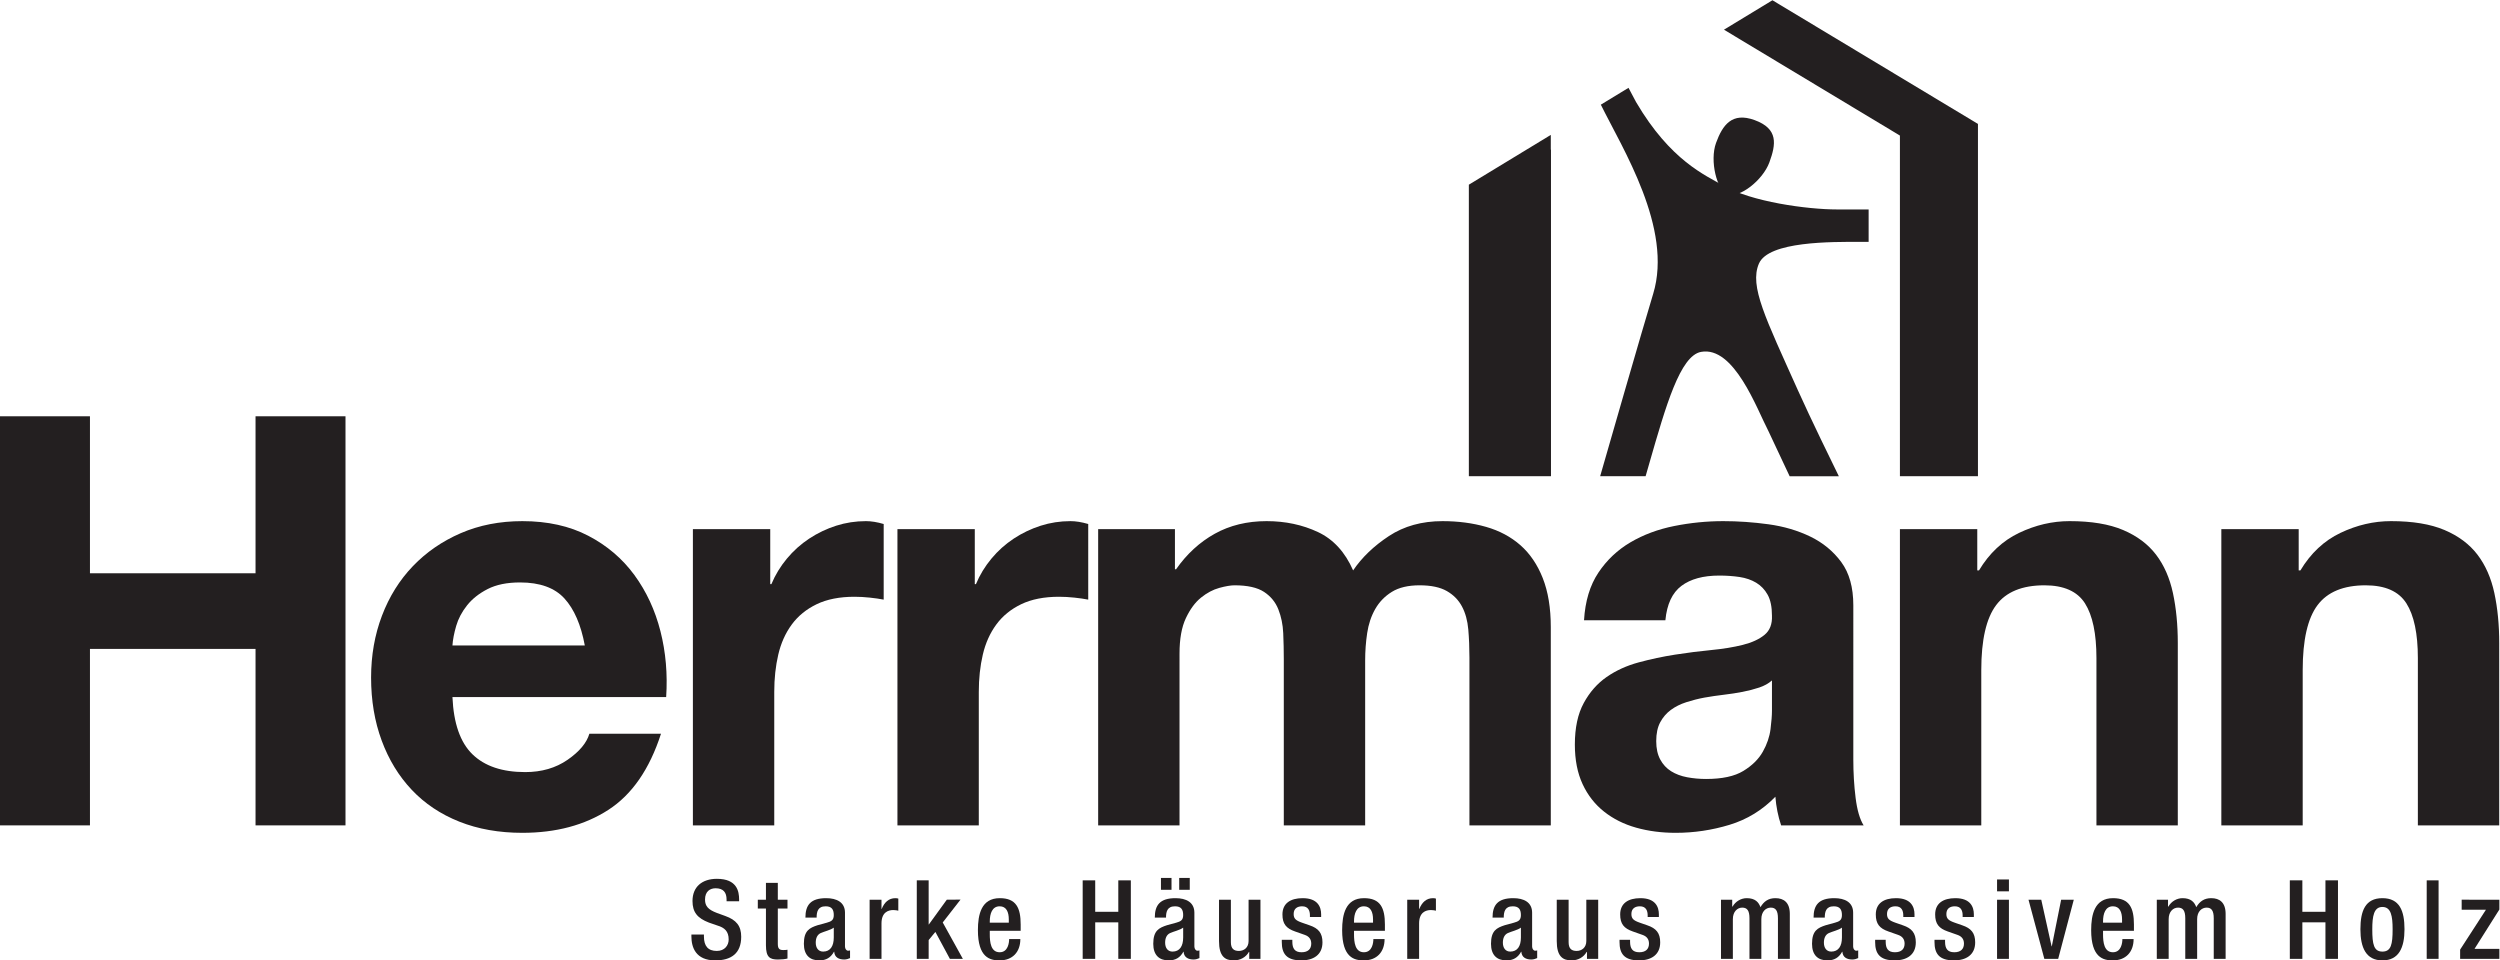 <?xml version="1.0" encoding="UTF-8" standalone="no"?>
<svg
   xmlns:dc="http://purl.org/dc/elements/1.1/"
   xmlns:cc="http://creativecommons.org/ns#"
   xmlns:rdf="http://www.w3.org/1999/02/22-rdf-syntax-ns#"
   xmlns:svg="http://www.w3.org/2000/svg"
   xmlns="http://www.w3.org/2000/svg"
   viewBox="0 0 1090.667 418.987"
   height="418.987"
   width="1090.667"
   xml:space="preserve"
   id="svg2"
   version="1.1"><defs
     id="defs6" /><g
     transform="matrix(1.333,0,0,-1.333,0,418.987)"
     id="g10"><g
       transform="scale(0.1)"
       id="g12"><path
         id="path14"
         style="fill:#231f20;fill-opacity:1;fill-rule:nonzero;stroke:none"
         d="m 294.402,1780.76 v -513.81 h 541.93 v 513.81 H 1130.74 V 441.879 H 836.332 V 1019.44 H 294.402 V 441.879 H 0 V 1780.76 h 294.402" /><path
         id="path16"
         style="fill:#231f20;fill-opacity:1;fill-rule:nonzero;stroke:none"
         d="m 1847.37,1184.45 c -31.88,34.99 -80.34,52.5 -145.32,52.5 -42.52,0 -77.83,-7.2 -105.95,-21.56 -28.13,-14.38 -50.63,-32.19 -67.51,-53.44 -16.88,-21.27 -28.77,-43.77 -35.63,-67.5 -6.88,-23.77 -10.95,-45.01 -12.19,-63.76 h 433.17 c -12.51,67.51 -34.69,118.75 -66.57,153.76 z M 1546.41,674.398 c 39.99,-38.757 97.51,-58.128 172.51,-58.128 53.74,0 100,13.421 138.77,40.312 38.73,26.867 62.49,55.328 71.26,85.328 h 234.39 C 2125.84,625.648 2068.32,542.488 1990.83,492.512 1913.3,442.488 1819.54,417.5 1709.55,417.5 c -76.27,0 -145.04,12.191 -206.27,36.559 -61.27,24.382 -113.16,59.082 -155.64,104.082 -42.52,45.007 -75.34,98.738 -98.45,161.269 -23.15,62.488 -34.69,131.262 -34.69,206.27 0,72.492 11.86,139.99 35.63,202.52 23.73,62.5 57.48,116.55 101.26,162.2 43.74,45.62 95.92,81.56 156.57,107.82 60.62,26.25 127.81,39.38 201.59,39.38 82.51,0 154.38,-15.94 215.65,-47.81 61.23,-31.89 111.57,-74.72 150.95,-128.46 39.37,-53.76 67.8,-115.03 85.31,-183.77 17.5,-68.76 23.74,-140.63 18.76,-215.638 h -699.45 c 3.76,-86.262 25.61,-148.781 65.64,-187.524" /><path
         id="path18"
         style="fill:#231f20;fill-opacity:1;fill-rule:nonzero;stroke:none"
         d="m 2520.86,1411.35 v -180.02 h 3.75 c 12.49,30 29.36,57.81 50.63,83.45 21.25,25.6 45.62,47.49 73.14,65.63 27.48,18.1 56.87,32.17 88.13,42.19 31.23,9.99 63.76,15 97.51,15 17.49,0 36.86,-3.14 58.13,-9.38 V 1180.7 c -12.51,2.5 -27.51,4.69 -45,6.57 -17.53,1.87 -34.4,2.81 -50.63,2.81 -48.76,0 -90.01,-8.14 -123.77,-24.38 -33.75,-16.26 -60.94,-38.44 -81.56,-66.57 -20.63,-28.13 -35.34,-60.94 -44.07,-98.44 -8.76,-37.51 -13.13,-78.151 -13.13,-121.901 v -436.91 h -266.28 v 969.471 h 253.15" /><path
         id="path20"
         style="fill:#231f20;fill-opacity:1;fill-rule:nonzero;stroke:none"
         d="m 3190.3,1411.35 v -180.02 h 3.75 c 12.48,30 29.36,57.81 50.63,83.45 21.24,25.6 45.62,47.49 73.13,65.63 27.48,18.1 56.87,32.17 88.14,42.19 31.23,9.99 63.75,15 97.51,15 17.49,0 36.85,-3.14 58.13,-9.38 V 1180.7 c -12.52,2.5 -27.52,4.69 -45.01,6.57 -17.52,1.87 -34.4,2.81 -50.63,2.81 -48.75,0 -90.01,-8.14 -123.76,-24.38 -33.75,-16.26 -60.94,-38.44 -81.57,-66.57 -20.63,-28.13 -35.34,-60.94 -44.07,-98.44 -8.76,-37.51 -13.13,-78.151 -13.13,-121.901 v -436.91 h -266.27 v 969.471 h 253.15" /><path
         id="path22"
         style="fill:#231f20;fill-opacity:1;fill-rule:nonzero;stroke:none"
         d="m 3845.36,1411.35 v -131.27 h 3.75 c 34.98,49.99 77.17,88.75 126.57,116.26 49.37,27.49 105.96,41.26 169.71,41.26 61.23,0 117.2,-11.9 167.83,-35.63 50.62,-23.77 89.06,-65.63 115.33,-125.64 28.73,42.49 67.79,79.99 117.19,112.52 49.37,32.49 107.83,48.75 175.33,48.75 51.25,0 98.75,-6.27 142.52,-18.75 43.73,-12.51 81.25,-32.52 112.5,-60.01 31.23,-27.51 55.62,-63.46 73.14,-107.82 17.48,-44.39 26.25,-97.83 26.25,-160.32 V 441.879 h -266.29 v 549.43 c 0,32.491 -1.25,63.111 -3.75,91.881 -2.52,28.75 -9.37,53.74 -20.62,75.01 -11.25,21.24 -27.83,38.12 -49.69,50.63 -21.89,12.48 -51.56,18.75 -89.06,18.75 -37.52,0 -67.83,-7.21 -90.96,-21.56 -23.14,-14.39 -41.25,-33.15 -54.37,-56.26 -13.13,-23.15 -21.9,-49.4 -26.25,-78.76 -4.4,-29.39 -6.57,-59.06 -6.57,-89.07 V 441.879 h -266.28 v 543.812 c 0,28.739 -0.65,57.179 -1.88,85.309 -1.25,28.13 -6.56,54.06 -15.94,77.82 -9.37,23.73 -25.02,42.81 -46.87,57.2 -21.9,14.35 -54.08,21.56 -96.56,21.56 -12.52,0 -29.09,-2.81 -49.71,-8.44 -20.62,-5.62 -40.64,-16.26 -60,-31.87 -19.4,-15.66 -35.95,-38.16 -49.7,-67.51 -13.77,-29.39 -20.62,-67.83 -20.62,-115.32 V 441.879 h -266.28 v 969.471 h 251.28" /><path
         id="path24"
         style="fill:#231f20;fill-opacity:1;fill-rule:nonzero;stroke:none"
         d="m 5757.1,892.859 c -16.87,-5.617 -35.02,-10.32 -54.38,-14.07 -19.39,-3.75 -39.7,-6.879 -60.94,-9.367 -21.28,-2.524 -42.52,-5.633 -63.76,-9.383 -20.01,-3.75 -39.69,-8.758 -59.07,-15 -19.39,-6.269 -36.27,-14.707 -50.62,-25.309 -14.39,-10.64 -25.96,-24.082 -34.7,-40.32 -8.76,-16.262 -13.13,-36.89 -13.13,-61.879 0,-23.761 4.37,-43.781 13.13,-60.011 8.74,-16.258 20.63,-29.059 35.63,-38.438 15,-9.371 32.49,-15.934 52.5,-19.684 19.99,-3.75 40.62,-5.628 61.89,-5.628 52.5,0 93.11,8.73 121.88,26.25 28.74,17.492 49.99,38.441 63.76,62.812 13.74,24.387 22.18,49.059 25.31,74.078 3.11,24.988 4.69,45.012 4.69,60.012 v 99.379 c -11.25,-10.02 -25.31,-17.809 -42.19,-23.442 z m -525.99,375.971 c 27.49,41.26 62.5,74.37 105.01,99.38 42.49,24.99 90.3,42.82 143.46,53.45 53.11,10.61 106.56,15.94 160.33,15.94 48.75,0 98.12,-3.46 148.13,-10.31 49.99,-6.89 95.64,-20.34 136.89,-40.32 41.26,-20.02 75.01,-47.82 101.26,-83.44 26.26,-35.64 39.38,-82.83 39.38,-141.58 V 657.52 c 0,-43.77 2.49,-85.641 7.5,-125.629 4.98,-40.02 13.74,-70.032 26.25,-90.012 h -270.03 c -5.01,15 -9.08,30.293 -12.19,45.93 -3.13,15.632 -5.33,31.57 -6.56,47.832 -42.51,-43.77 -92.53,-74.403 -150.01,-91.891 -57.52,-17.488 -116.26,-26.25 -176.27,-26.25 -46.27,0 -89.39,5.629 -129.38,16.879 -40.03,11.25 -75.01,28.742 -105.01,52.5 -30.01,23.742 -53.45,53.742 -70.32,90.012 -16.88,36.25 -25.32,79.371 -25.32,129.39 0,54.989 9.67,100.321 29.07,135.949 19.36,35.622 44.35,64.051 75.01,85.321 30.61,21.238 65.62,37.179 105.01,47.808 39.37,10.621 79.05,19.063 119.07,25.331 39.99,6.24 79.37,11.25 118.13,15 38.74,3.75 73.14,9.37 103.14,16.87 30,7.5 53.74,18.43 71.26,32.81 17.49,14.36 25.6,35.32 24.37,62.83 0,28.74 -4.69,51.56 -14.06,68.44 -9.38,16.88 -21.89,30 -37.5,39.38 -15.65,9.37 -33.76,15.61 -54.39,18.75 -20.62,3.1 -42.83,4.68 -66.57,4.68 -52.5,0 -93.76,-11.25 -123.76,-33.75 -30,-22.5 -47.52,-60 -52.5,-112.5 h -266.28 c 3.75,62.49 19.37,114.38 46.88,155.63" /><path
         id="path26"
         style="fill:#231f20;fill-opacity:1;fill-rule:nonzero;stroke:none"
         d="m 6471.25,1411.35 v -135.02 h 5.62 c 33.75,56.26 77.49,97.19 131.26,122.83 53.74,25.61 108.76,38.44 165.02,38.44 71.25,0 129.68,-9.7 175.32,-29.06 45.63,-19.4 81.57,-46.27 107.83,-80.64 26.25,-34.39 44.68,-76.27 55.32,-125.63 10.6,-49.41 15.93,-104.07 15.93,-164.08 V 441.879 h -266.27 v 547.562 c 0,79.979 -12.52,139.689 -37.51,179.069 -25.02,39.38 -69.38,59.07 -133.13,59.07 -72.52,0 -125.02,-21.56 -157.52,-64.7 -32.52,-43.12 -48.75,-114.09 -48.75,-212.829 V 441.879 h -266.28 v 969.471 h 253.16" /><path
         id="path28"
         style="fill:#231f20;fill-opacity:1;fill-rule:nonzero;stroke:none"
         d="m 7523.2,1411.35 v -135.02 h 5.62 c 33.75,56.26 77.49,97.19 131.26,122.83 53.74,25.61 108.76,38.44 165.02,38.44 71.25,0 129.68,-9.7 175.32,-29.06 45.63,-19.4 81.58,-46.27 107.84,-80.64 26.25,-34.39 44.67,-76.27 55.31,-125.63 10.6,-49.41 15.94,-104.07 15.94,-164.08 V 441.879 h -266.27 v 547.562 c 0,79.979 -12.52,139.689 -37.51,179.069 -25.02,39.38 -69.39,59.07 -133.14,59.07 -72.52,0 -125.02,-21.56 -157.52,-64.7 -32.52,-43.12 -48.75,-114.09 -48.75,-212.829 V 441.879 h -266.28 v 969.471 h 253.16" /><path
         id="path30"
         style="fill:#231f20;fill-opacity:1;fill-rule:nonzero;stroke:none"
         d="M 2303.85,84.551 V 78.082 c 0,-31.301 13.67,-47.133 42.1,-47.133 25.91,0 38.86,18.352 38.86,37.422 0,26.98 -13.67,38.859 -36.7,45.688 l -28.07,9.711 c -37.42,14.402 -53.6,33.832 -53.6,70.531 0,46.769 31.66,72.668 79.87,72.668 65.84,0 72.68,-41.008 72.68,-67.629 v -5.758 h -41.02 v 5.398 c 0,23.391 -10.43,37.059 -35.98,37.059 -17.63,0 -34.54,-9.719 -34.54,-37.059 0,-21.96 11.15,-33.109 38.5,-43.539 l 27.7,-10.082 C 2410,132.41 2425.83,112.621 2425.83,77.371 2425.83,22.672 2392.72,0 2340.91,0 c -63.68,0 -78.07,42.461 -78.07,78.441 v 6.109 h 41.01" /><path
         id="path32"
         style="fill:#231f20;fill-opacity:1;fill-rule:nonzero;stroke:none"
         d="m 2480.17,198.621 h 26.62 v 55.039 h 38.86 v -55.039 h 31.66 v -28.789 h -31.66 V 54.34 c 0,-15.121 4.32,-20.52 17.63,-20.52 5.76,0 10.44,0.359 14.03,1.078 V 6.121 c -8.27,-2.16 -19.07,-3.242 -31.3,-3.242 -26.27,0 -39.22,7.203 -39.22,46.781 V 169.832 h -26.62 v 28.789" /><path
         id="path34"
         style="fill:#231f20;fill-opacity:1;fill-rule:nonzero;stroke:none"
         d="m 2728.79,107.23 c -10.07,-7.921 -31.66,-12.601 -43.17,-18 -11.15,-5.391 -15.83,-16.898 -15.83,-31.301 0,-16.188 7.92,-29.141 24.11,-29.141 23.38,0 34.89,17.633 34.89,46.062 z m 36.7,-61.89 c 0,-7.191 4.32,-13.68 10.08,-13.68 2.52,0 5.04,0.359 6.48,1.09 V 7.559 c -4.68,-2.16 -11.52,-4.68 -19.07,-4.68 -17.27,0 -31.67,6.84 -32.75,25.551 h -0.71 C 2719.08,9.359 2703.97,0 2681.3,0 c -30.94,0 -50.37,17.281 -50.37,54.34 0,43.172 18.71,52.172 44.97,60.801 l 30.23,8.281 c 14.03,3.949 22.66,7.91 22.66,24.82 0,17.629 -6.11,28.778 -26.62,28.778 -25.91,0 -29.5,-18.348 -29.5,-37.059 h -36.7 c 0,41.031 16.91,63.687 68,63.687 34.18,0 61.52,-13.308 61.52,-47.5 V 45.34" /><path
         id="path36"
         style="fill:#231f20;fill-opacity:1;fill-rule:nonzero;stroke:none"
         d="m 2846.1,198.621 h 38.86 v -30.23 h 0.72 c 8.64,21.589 23.03,35.257 44.97,35.257 4.33,0 6.84,-0.718 9.36,-1.437 v -39.57 c -2.88,0.711 -9.71,2.16 -16.19,2.16 -17.63,0 -38.86,-7.922 -38.86,-43.903 V 5.039 H 2846.1 V 198.621" /><path
         id="path38"
         style="fill:#231f20;fill-opacity:1;fill-rule:nonzero;stroke:none"
         d="m 3000.46,261.941 h 38.86 V 117.66 h 0.71 l 58.65,80.961 44.98,0.359 -58.29,-74.851 65.85,-119.09 h -42.46 l -47.5,88.16 -21.94,-26.641 V 5.039 h -38.86 V 261.941" /><path
         id="path40"
         style="fill:#231f20;fill-opacity:1;fill-rule:nonzero;stroke:none"
         d="m 3301.63,123.422 v 10.43 c 0,24.457 -7.92,43.168 -29.87,43.168 -24.83,0 -32.38,-24.461 -32.38,-49.649 v -3.949 z M 3239.38,96.789 V 85.641 c 0,-25.91 3.24,-59.012 32.38,-59.012 27.71,0 30.95,31.66 30.95,43.18 h 36.69 C 3339.4,26.98 3313.5,0 3271.4,0 c -31.66,0 -70.88,9.359 -70.88,98.949 0,50.731 10.79,104.699 71.6,104.699 53.97,0 68.36,-32.378 68.36,-86.347 V 96.789 h -101.1" /><path
         id="path42"
         style="fill:#231f20;fill-opacity:1;fill-rule:nonzero;stroke:none"
         d="m 3543.42,261.941 h 41.02 V 159.039 H 3660 v 102.902 h 41.02 V 5.039 H 3660 V 124.492 h -75.56 V 5.039 h -41.02 V 261.941" /><path
         id="path44"
         style="fill:#231f20;fill-opacity:1;fill-rule:nonzero;stroke:none"
         d="m 3859.34,269.859 h 34.54 V 231 h -34.54 z m 12.95,-162.629 c -10.07,-7.921 -31.66,-12.601 -43.17,-18 -11.16,-5.391 -15.83,-16.898 -15.83,-31.301 0,-16.188 7.91,-29.141 24.1,-29.141 23.39,0 34.9,17.633 34.9,46.062 z m -72.68,162.629 h 34.54 V 231 h -34.54 z M 3908.99,45.34 c 0,-7.191 4.32,-13.68 10.08,-13.68 2.52,0 5.03,0.359 6.47,1.09 V 7.559 c -4.68,-2.16 -11.51,-4.68 -19.07,-4.68 -17.27,0 -31.66,6.84 -32.74,25.551 h -0.72 C 3862.58,9.359 3847.47,0 3824.8,0 c -30.95,0 -50.38,17.281 -50.38,54.34 0,43.172 18.71,52.172 44.98,60.801 l 30.22,8.281 c 14.04,3.949 22.67,7.91 22.67,24.82 0,17.629 -6.11,28.778 -26.63,28.778 -25.9,0 -29.5,-18.348 -29.5,-37.059 h -36.7 c 0,41.031 16.91,63.687 68.01,63.687 34.18,0 61.52,-13.308 61.52,-47.5 V 45.34" /><path
         id="path46"
         style="fill:#231f20;fill-opacity:1;fill-rule:nonzero;stroke:none"
         d="m 4088.54,27.711 h -1.07 C 4077.75,10.441 4059.4,0 4037.81,0 4009.03,0 3989.6,13.309 3989.6,63.332 v 135.289 h 38.86 V 59.73 c 0,-21.582 9.71,-28.781 26.26,-28.781 16.55,0 31.67,10.793 31.67,32.383 v 135.289 h 38.85 V 5.039 h -36.7 V 27.711" /><path
         id="path48"
         style="fill:#231f20;fill-opacity:1;fill-rule:nonzero;stroke:none"
         d="m 4287.16,142.121 v 5.039 c 0,15.481 -5.4,29.86 -25.54,29.86 -15.48,0 -27.71,-7.188 -27.71,-25.18 0,-15.11 6.84,-21.231 27.34,-28.418 l 24.83,-8.641 c 28.79,-9.711 42.1,-25.191 42.1,-55.761 C 4328.18,17.641 4297.95,0 4258.74,0 c -48.94,0 -63.69,22.672 -63.69,60.09 v 7.199 h 34.54 v -6.117 c 0,-22.312 7.91,-34.543 30.22,-34.543 21.23,0 31.67,10.793 31.67,28.422 0,14.398 -7.56,23.75 -21.23,28.43 l -31.66,11.148 c -29.15,10.082 -41.38,24.82 -41.38,55.769 0,36.344 26.26,53.25 66.2,53.25 49.3,0 60.45,-28.777 60.45,-52.886 v -8.641 h -36.7" /><path
         id="path50"
         style="fill:#231f20;fill-opacity:1;fill-rule:nonzero;stroke:none"
         d="m 4493.7,123.422 v 10.43 c 0,24.457 -7.91,43.168 -29.87,43.168 -24.82,0 -32.38,-24.461 -32.38,-49.649 v -3.949 z M 4431.45,96.789 V 85.641 c 0,-25.91 3.24,-59.012 32.38,-59.012 27.71,0 30.95,31.66 30.95,43.18 h 36.7 C 4531.48,26.98 4505.57,0 4463.47,0 c -31.66,0 -70.88,9.359 -70.88,98.949 0,50.731 10.8,104.699 71.6,104.699 53.98,0 68.36,-32.378 68.36,-86.347 V 96.789 h -101.1" /><path
         id="path52"
         style="fill:#231f20;fill-opacity:1;fill-rule:nonzero;stroke:none"
         d="m 4605.6,198.621 h 38.86 v -30.23 h 0.72 c 8.63,21.589 23.03,35.257 44.97,35.257 4.32,0 6.84,-0.718 9.36,-1.437 v -39.57 c -2.88,0.711 -9.72,2.16 -16.19,2.16 -17.63,0 -38.86,-7.922 -38.86,-43.903 V 5.039 H 4605.6 V 198.621" /><path
         id="path54"
         style="fill:#231f20;fill-opacity:1;fill-rule:nonzero;stroke:none"
         d="m 4977.65,107.23 c -10.08,-7.921 -31.67,-12.601 -43.18,-18 -11.15,-5.391 -15.83,-16.898 -15.83,-31.301 0,-16.188 7.92,-29.141 24.11,-29.141 23.39,0 34.9,17.633 34.9,46.062 z m 36.7,-61.89 c 0,-7.191 4.32,-13.68 10.07,-13.68 2.52,0 5.04,0.359 6.48,1.09 V 7.559 c -4.67,-2.16 -11.51,-4.68 -19.07,-4.68 -17.27,0 -31.66,6.84 -32.74,25.551 h -0.73 C 4967.93,9.359 4952.82,0 4930.15,0 c -30.94,0 -50.37,17.281 -50.37,54.34 0,43.172 18.71,52.172 44.98,60.801 l 30.23,8.281 c 14.02,3.949 22.66,7.91 22.66,24.82 0,17.629 -6.12,28.778 -26.63,28.778 -25.91,0 -29.5,-18.348 -29.5,-37.059 h -36.7 c 0,41.031 16.91,63.687 68,63.687 34.19,0 61.53,-13.308 61.53,-47.5 V 45.34" /><path
         id="path56"
         style="fill:#231f20;fill-opacity:1;fill-rule:nonzero;stroke:none"
         d="m 5193.89,27.711 h -1.08 C 5183.1,10.441 5164.75,0 5143.16,0 c -28.79,0 -48.21,13.309 -48.21,63.332 v 135.289 h 38.85 V 59.73 c 0,-21.582 9.72,-28.781 26.27,-28.781 16.55,0 31.66,10.793 31.66,32.383 v 135.289 h 38.86 V 5.039 h -36.7 V 27.711" /><path
         id="path58"
         style="fill:#231f20;fill-opacity:1;fill-rule:nonzero;stroke:none"
         d="m 5392.51,142.121 v 5.039 c 0,15.481 -5.4,29.86 -25.54,29.86 -15.48,0 -27.71,-7.188 -27.71,-25.18 0,-15.11 6.84,-21.231 27.35,-28.418 l 24.82,-8.641 c 28.79,-9.711 42.1,-25.191 42.1,-55.761 C 5433.53,17.641 5403.31,0 5364.09,0 c -48.94,0 -63.68,22.672 -63.68,60.09 v 7.199 h 34.54 v -6.117 c 0,-22.312 7.91,-34.543 30.21,-34.543 21.23,0 31.67,10.793 31.67,28.422 0,14.398 -7.56,23.75 -21.23,28.43 l -31.66,11.148 c -29.15,10.082 -41.38,24.82 -41.38,55.769 0,36.344 26.26,53.25 66.2,53.25 49.3,0 60.45,-28.777 60.45,-52.886 v -8.641 h -36.7" /><path
         id="path60"
         style="fill:#231f20;fill-opacity:1;fill-rule:nonzero;stroke:none"
         d="m 5632.5,198.621 h 36.7 v -22.672 h 1.09 c 9.71,17.262 28.05,27.699 46.41,27.699 27.7,0 39.22,-13.308 44.97,-29.5 11.16,18.704 25.55,29.5 48.94,29.5 27.34,0 47.13,-14.027 47.13,-51.449 V 5.039 h -38.86 V 137.801 c 0,25.191 -7.56,34.91 -23.39,34.91 -15.83,0 -30.93,-12.59 -30.93,-37.781 V 5.039 H 5725.7 V 137.801 c 0,25.191 -7.56,34.91 -23.75,34.91 -15.47,0 -30.59,-12.59 -30.59,-37.781 V 5.039 H 5632.5 V 198.621" /><path
         id="path62"
         style="fill:#231f20;fill-opacity:1;fill-rule:nonzero;stroke:none"
         d="m 6028.31,107.23 c -10.08,-7.921 -31.67,-12.601 -43.19,-18 -11.15,-5.391 -15.83,-16.898 -15.83,-31.301 0,-16.188 7.92,-29.141 24.11,-29.141 23.39,0 34.91,17.633 34.91,46.062 z M 6065,45.34 c 0,-7.191 4.32,-13.68 10.07,-13.68 2.52,0 5.04,0.359 6.49,1.09 V 7.559 c -4.68,-2.16 -11.52,-4.68 -19.07,-4.68 -17.28,0 -31.66,6.84 -32.75,25.551 h -0.72 C 6018.59,9.359 6003.47,0 5980.81,0 c -30.94,0 -50.38,17.281 -50.38,54.34 0,43.172 18.72,52.172 44.99,60.801 l 30.21,8.281 c 14.03,3.949 22.68,7.91 22.68,24.82 0,17.629 -6.13,28.778 -26.64,28.778 -25.9,0 -29.5,-18.348 -29.5,-37.059 h -36.7 c 0,41.031 16.92,63.687 68,63.687 34.19,0 61.53,-13.308 61.53,-47.5 V 45.34" /><path
         id="path64"
         style="fill:#231f20;fill-opacity:1;fill-rule:nonzero;stroke:none"
         d="m 6229.09,142.121 v 5.039 c 0,15.481 -5.4,29.86 -25.55,29.86 -15.48,0 -27.71,-7.188 -27.71,-25.18 0,-15.11 6.84,-21.231 27.35,-28.418 l 24.82,-8.641 c 28.79,-9.711 42.1,-25.191 42.1,-55.761 C 6270.1,17.641 6239.88,0 6200.66,0 c -48.94,0 -63.68,22.672 -63.68,60.09 v 7.199 h 34.54 v -6.117 c 0,-22.312 7.91,-34.543 30.22,-34.543 21.22,0 31.66,10.793 31.66,28.422 0,14.398 -7.56,23.75 -21.23,28.43 l -31.66,11.148 c -29.15,10.082 -41.37,24.82 -41.37,55.769 0,36.344 26.26,53.25 66.2,53.25 49.29,0 60.45,-28.777 60.45,-52.886 v -8.641 h -36.7" /><path
         id="path66"
         style="fill:#231f20;fill-opacity:1;fill-rule:nonzero;stroke:none"
         d="m 6423.38,142.121 v 5.039 c 0,15.481 -5.4,29.86 -25.54,29.86 -15.48,0 -27.71,-7.188 -27.71,-25.18 0,-15.11 6.84,-21.231 27.35,-28.418 l 24.82,-8.641 c 28.79,-9.711 42.1,-25.191 42.1,-55.761 C 6464.4,17.641 6434.17,0 6394.96,0 c -48.94,0 -63.69,22.672 -63.69,60.09 v 7.199 h 34.55 v -6.117 c 0,-22.312 7.91,-34.543 30.22,-34.543 21.22,0 31.66,10.793 31.66,28.422 0,14.398 -7.56,23.75 -21.23,28.43 l -31.66,11.148 c -29.15,10.082 -41.38,24.82 -41.38,55.769 0,36.344 26.26,53.25 66.2,53.25 49.3,0 60.45,-28.777 60.45,-52.886 v -8.641 h -36.7" /><path
         id="path68"
         style="fill:#231f20;fill-opacity:1;fill-rule:nonzero;stroke:none"
         d="m 6536.01,198.621 h 38.86 V 5.039 h -38.86 z m 0,66.199 h 38.86 v -38.859 h -38.86 v 38.859" /><path
         id="path70"
         style="fill:#231f20;fill-opacity:1;fill-rule:nonzero;stroke:none"
         d="m 6638.91,198.621 h 41.74 l 33.82,-152.562 h 0.72 l 30.58,152.562 h 41.38 L 6736.06,5.039 h -45.34 L 6638.91,198.621" /><path
         id="path72"
         style="fill:#231f20;fill-opacity:1;fill-rule:nonzero;stroke:none"
         d="m 6945.11,123.422 v 10.43 c 0,24.457 -7.91,43.168 -29.86,43.168 -24.83,0 -32.38,-24.461 -32.38,-49.649 v -3.949 z M 6882.87,96.789 V 85.641 c 0,-25.91 3.24,-59.012 32.38,-59.012 27.7,0 30.95,31.66 30.95,43.18 h 36.7 C 6982.9,26.98 6956.99,0 6914.89,0 c -31.66,0 -70.88,9.359 -70.88,98.949 0,50.731 10.8,104.699 71.6,104.699 53.97,0 68.36,-32.378 68.36,-86.347 V 96.789 h -101.1" /><path
         id="path74"
         style="fill:#231f20;fill-opacity:1;fill-rule:nonzero;stroke:none"
         d="m 7058.81,198.621 h 36.7 v -22.672 h 1.09 c 9.7,17.262 28.05,27.699 46.41,27.699 27.7,0 39.22,-13.308 44.97,-29.5 11.16,18.704 25.55,29.5 48.94,29.5 27.34,0 47.13,-14.027 47.13,-51.449 V 5.039 h -38.86 V 137.801 c 0,25.191 -7.56,34.91 -23.39,34.91 -15.83,0 -30.94,-12.59 -30.94,-37.781 V 5.039 h -38.85 V 137.801 c 0,25.191 -7.56,34.91 -23.75,34.91 -15.47,0 -30.59,-12.59 -30.59,-37.781 V 5.039 h -38.86 V 198.621" /><path
         id="path76"
         style="fill:#231f20;fill-opacity:1;fill-rule:nonzero;stroke:none"
         d="m 7494.19,261.941 h 41.02 V 159.039 h 75.56 v 102.902 h 41.01 V 5.039 h -41.01 V 124.492 h -75.56 V 5.039 h -41.02 V 261.941" /><path
         id="path78"
         style="fill:#231f20;fill-opacity:1;fill-rule:nonzero;stroke:none"
         d="m 7797.16,28.789 c 28.43,0 33.46,23.742 33.46,73.043 0,42.809 -5.03,73.039 -33.46,73.039 -28.06,0 -33.1,-30.23 -33.1,-73.039 0,-49.301 5.04,-73.043 33.1,-73.043 z m 0,174.859 c 56.49,0 72.32,-41.726 72.32,-101.816 C 7869.48,41.742 7851.13,0 7797.16,0 c -53.61,0 -71.96,41.742 -71.96,101.832 0,60.09 15.83,101.816 71.96,101.816" /><path
         id="path80"
         style="fill:#231f20;fill-opacity:1;fill-rule:nonzero;stroke:none"
         d="m 7942.16,261.941 h 38.86 V 5.039 h -38.86 V 261.941" /><path
         id="path82"
         style="fill:#231f20;fill-opacity:1;fill-rule:nonzero;stroke:none"
         d="m 8051.55,35.27 84.55,130.601 h -79.51 v 32.75 H 8180 V 166.59 L 8098.69,37.789 H 8180 V 5.039 H 8051.55 V 35.27" /><path
         id="path84"
         style="fill:#231f20;fill-opacity:1;fill-rule:nonzero;stroke:none"
         d="m 5790.86,2611.81 c -21.46,-58.84 -98.69,-118.71 -137.05,-104.71 -34.55,12.59 -58.95,109.53 -37.5,168.36 21.47,58.83 52.27,101.64 126.13,74.7 78.75,-28.72 69.88,-79.53 48.42,-138.35" /><path
         id="path86"
         style="fill:#231f20;fill-opacity:1;fill-rule:nonzero;stroke:none"
         d="m 6218.04,2699.54 0.05,-6.12 V 1584.57 h 255.4 v 40 946.36 166.7 l -95.86,57.68 -576.78,347.06 -158.6,-96.36 35.57,-21.4 540.22,-325.07" /><path
         id="path88"
         style="fill:#231f20;fill-opacity:1;fill-rule:nonzero;stroke:none"
         d="m 4807.28,1584.58 268.82,-0.01 v 1069 l -0.62,-0.37 v 48.49 l -268.22,-162.95 0.02,-954.16" /><path
         id="path90"
         style="fill:#231f20;fill-opacity:1;fill-rule:nonzero;stroke:none"
         d="m 5410.52,2181.47 c -33.95,-111.44 -158.3,-543.93 -173.52,-596.9 h 148.76 c 3.51,12.22 12.75,44.33 12.75,44.33 53.61,186.45 100.42,349.91 168.58,362.61 108.29,20.18 182.43,-185.79 220.91,-259.77 l 69.18,-147.17 h 161.01 c -18.21,37.07 -92.87,189.56 -134.14,281.71 -105.72,236.05 -159.08,340.25 -127.48,414.06 31.58,73.76 237.98,71.26 332.17,71.34 h 26.95 v 106.05 c 0,0 -40.24,0 -103.47,0 -97.64,0 -281.11,25.15 -372.68,78.32 -57.61,33.45 -172.32,80.91 -285.07,273.26 l -24.68,46.46 -90.56,-55.13 c 70.36,-142.84 236.58,-404.93 171.29,-619.17" /></g></g></svg>